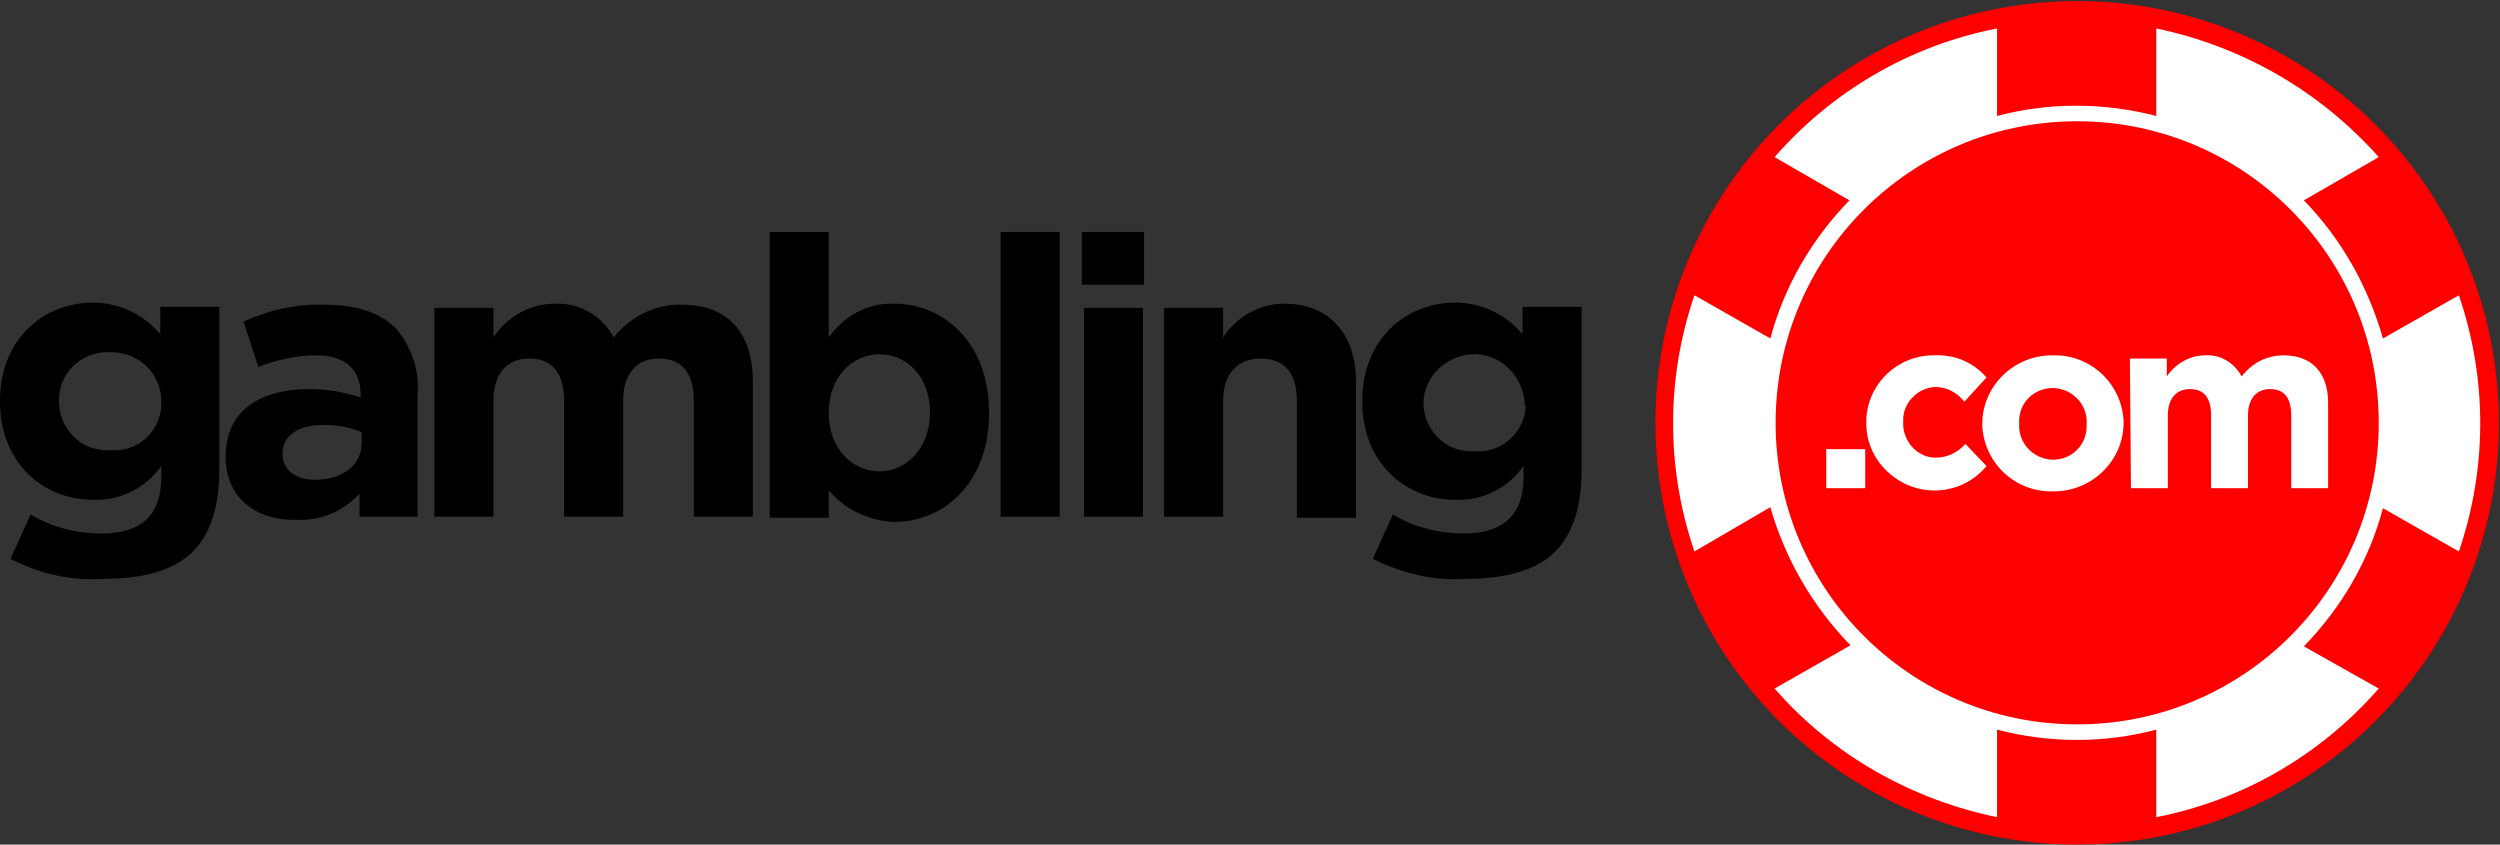<?xml version="1.0" encoding="utf-8"?>
<svg xmlns="http://www.w3.org/2000/svg" id="Layer_1" style="enable-background:new 0 0 237.1 80.1;" version="1.1" viewBox="0 0 237.1 80.1" x="0px" y="0px">
<rect x="0" y="0" width="237.1" height="80.1" fill="#333333" stroke="none"/>
<style type="text/css">
	.st0{fill:#FF0000;}
	.st1{fill:#FFFFFF;}
</style>
<path d="M1,53l1.9-4.2c2,1.2,4.4,1.8,6.7,1.8c3.9,0,5.7-1.8,5.7-5.4v-1c-1.5,2.1-3.9,3.3-6.5,3.2C4.2,47.4,0,44,0,38.1v-0.1&#xA;	c0-5.9,4.2-9.3,8.8-9.3c2.5,0,4.8,1.1,6.4,3v-2.6h5.6v15.4c0,3.5-0.8,6.1-2.5,7.8c-1.8,1.8-4.7,2.6-8.6,2.6C6.7,55.1,3.7,54.4,1,53z&#xA;	 M15.3,38.1L15.3,38.1c0-2.6-2-4.6-4.6-4.7c-0.1,0-0.2,0-0.3,0c-2.5-0.1-4.7,1.8-4.8,4.3c0,0.1,0,0.2,0,0.3v0.1c0,2.5,2,4.6,4.5,4.6&#xA;	c0.1,0,0.2,0,0.4,0c2.5,0.2,4.7-1.7,4.8-4.3C15.3,38.3,15.3,38.2,15.3,38.1z"/>
<path d="M21.4,43.3L21.4,43.3c0-4.4,3.3-6.4,8-6.4c1.7,0,3.3,0.3,4.8,0.8v-0.3c0-2.3-1.4-3.7-4.2-3.7c-1.9,0-3.7,0.4-5.5,1.1&#xA;	l-1.4-4.3c2.4-1.1,5.1-1.7,7.7-1.6c3.1,0,5.3,0.8,6.7,2.2c1.5,1.7,2.3,4,2.1,6.3V49h-5.5v-2.2c-1.5,1.7-3.7,2.6-6,2.5&#xA;	C24.4,49.4,21.4,47.3,21.4,43.3z M34.3,42v-1c-1.1-0.5-2.3-0.7-3.6-0.7c-2.4,0-3.9,1-3.9,2.7v0.1c0,1.5,1.3,2.4,3.1,2.4&#xA;	C32.5,45.5,34.3,44.1,34.3,42z"/>
<path d="M41.2,29.2h5.6V32c1.3-2,3.5-3.2,5.8-3.2c2.3-0.1,4.5,1.1,5.6,3.2c1.6-2,4-3.2,6.5-3.1c4.2,0,6.7,2.5,6.7,7.3V49h-5.6V38&#xA;	c0-2.7-1.2-4-3.3-4s-3.4,1.4-3.4,4v11h-5.6V38c0-2.7-1.2-4-3.3-4s-3.4,1.4-3.4,4v11h-5.6V29.2z"/>
<path d="M78.6,46.5v2.6H73V22h5.6v10c1.4-2,3.7-3.3,6.2-3.2c4.7,0,9,3.7,9,10.3v0.1c0,6.6-4.3,10.3-9,10.3&#xA;	C82.4,49.4,80.1,48.3,78.6,46.5z M88.2,39.1L88.2,39.1c0-3.4-2.2-5.5-4.8-5.5s-4.8,2.2-4.8,5.5v0.1c0,3.3,2.2,5.5,4.8,5.5&#xA;	S88.2,42.5,88.2,39.1z"/>
<rect height="27" width="5.6" x="94.9" y="22"/>
<path d="M102.6,22h5.9v5h-5.9V22z M102.8,29.2h5.6V49h-5.6L102.8,29.2z"/>
<path d="M110.4,29.2h5.6V32c1.3-2,3.5-3.2,5.8-3.2c4.2,0,6.8,2.8,6.8,7.4v12.9H123V38c0-2.7-1.3-4-3.4-4s-3.6,1.3-3.6,4v11h-5.6&#xA;	L110.4,29.2L110.4,29.2z"/>
<path d="M130.2,53l1.9-4.2c2,1.2,4.4,1.8,6.7,1.8c3.8,0,5.7-1.8,5.7-5.4v-1c-1.5,2.1-3.9,3.3-6.5,3.2c-4.6,0-8.8-3.4-8.8-9.3v-0.1&#xA;	c0-5.9,4.2-9.3,8.8-9.3c2.5,0,4.8,1.1,6.4,3v-2.6h5.6v15.4c0,3.5-0.8,6.1-2.5,7.8c-1.8,1.8-4.7,2.6-8.6,2.6&#xA;	C136,55.1,133,54.4,130.2,53z M144.6,38.2L144.6,38.2c-0.2-2.7-2.5-4.8-5.1-4.6c-2.4,0.2-4.4,2.1-4.5,4.5v0.1c0,2.5,2,4.6,4.5,4.6&#xA;	c0.1,0,0.2,0,0.4,0c2.5,0.2,4.7-1.8,4.8-4.3C144.5,38.3,144.6,38.2,144.6,38.2L144.6,38.2z"/>
<circle class="st0" cx="197" cy="40.1" r="40"/>
<path class="st1" d="M218.5,61.3c3.6-3.7,6.2-8.2,7.5-13.1l7.2,4.1c2.7-7.9,2.7-16.4,0-24.3l-7.2,4.1c-1.4-4.9-3.9-9.4-7.5-13.1&#xA;	l7.1-4.1c-5.5-6.2-12.9-10.5-21.1-12.2V11c-5-1.3-10.2-1.3-15.1,0V2.7c-8.2,1.6-15.6,5.9-21.1,12.2l7.1,4.1&#xA;	c-3.6,3.7-6.2,8.2-7.5,13.1l-7.2-4.1c-2.7,7.9-2.7,16.4,0,24.3l7.2-4.2c1.4,4.9,4,9.4,7.6,13.1l-7.2,4.1&#xA;	c5.5,6.3,12.9,10.5,21.1,12.2v-8.3c5,1.3,10.2,1.3,15.1,0v8.3c8.2-1.6,15.6-5.9,21.1-12.2L218.5,61.3z M197,68.7&#xA;	c-15.8,0-28.6-12.8-28.6-28.6s12.8-28.6,28.6-28.6c15.8,0,28.6,12.8,28.6,28.6S212.8,68.7,197,68.7C197,68.7,197,68.7,197,68.7z"/>
<path class="st1" d="M173.2,42.6h3.7v3.7h-3.7V42.6z"/>
<path class="st1" d="M177,40.2L177,40.2c-0.1-3.5,2.7-6.4,6.2-6.5c0.1,0,0.2,0,0.2,0c1.9-0.1,3.7,0.6,5,2.1l-2.1,2.3&#xA;	c-0.7-0.9-1.7-1.4-2.8-1.4c-1.7,0.1-3.1,1.6-3,3.3c0,0,0,0,0,0l0,0c-0.1,1.7,1.2,3.3,2.9,3.4c0.1,0,0.2,0,0.2,0&#xA;	c1.1,0,2.1-0.5,2.8-1.3l2,2.1c-2.3,2.8-6.5,3.1-9.2,0.7C177.9,43.8,177,42.1,177,40.2z"/>
<path class="st1" d="M188,40.2L188,40.2c0-3.6,3-6.5,6.6-6.5c0,0,0.1,0,0.1,0c3.5-0.1,6.5,2.6,6.7,6.2c0,0.1,0,0.1,0,0.2l0,0&#xA;	c0,3.6-3,6.5-6.6,6.5c0,0-0.1,0-0.1,0c-3.5,0.1-6.5-2.6-6.7-6.2C188,40.3,188,40.3,188,40.2z M197.9,40.2L197.9,40.2&#xA;	c0.1-1.8-1.3-3.3-3.1-3.4c0,0-0.1,0-0.1,0c-1.8,0-3.2,1.4-3.2,3.1c0,0.1,0,0.2,0,0.3l0,0c-0.1,1.8,1.3,3.3,3.1,3.4c0,0,0.1,0,0.1,0&#xA;	c1.8,0,3.2-1.4,3.2-3.2C197.9,40.3,197.9,40.3,197.9,40.2L197.9,40.2z"/>
<path class="st1" d="M202,34h3.5v1.7c0.8-1.2,2.2-2,3.6-2c1.5-0.1,2.8,0.7,3.5,2c1-1.3,2.4-2,4-2c2.6,0,4.2,1.6,4.2,4.5v8.1h-3.5&#xA;	v-6.9c0-1.7-0.7-2.5-2-2.5s-2.1,0.9-2.1,2.5v6.9h-3.5v-6.9c0-1.7-0.7-2.5-2-2.5s-2.1,0.9-2.1,2.5v6.9h-3.5L202,34L202,34z"/>
</svg>